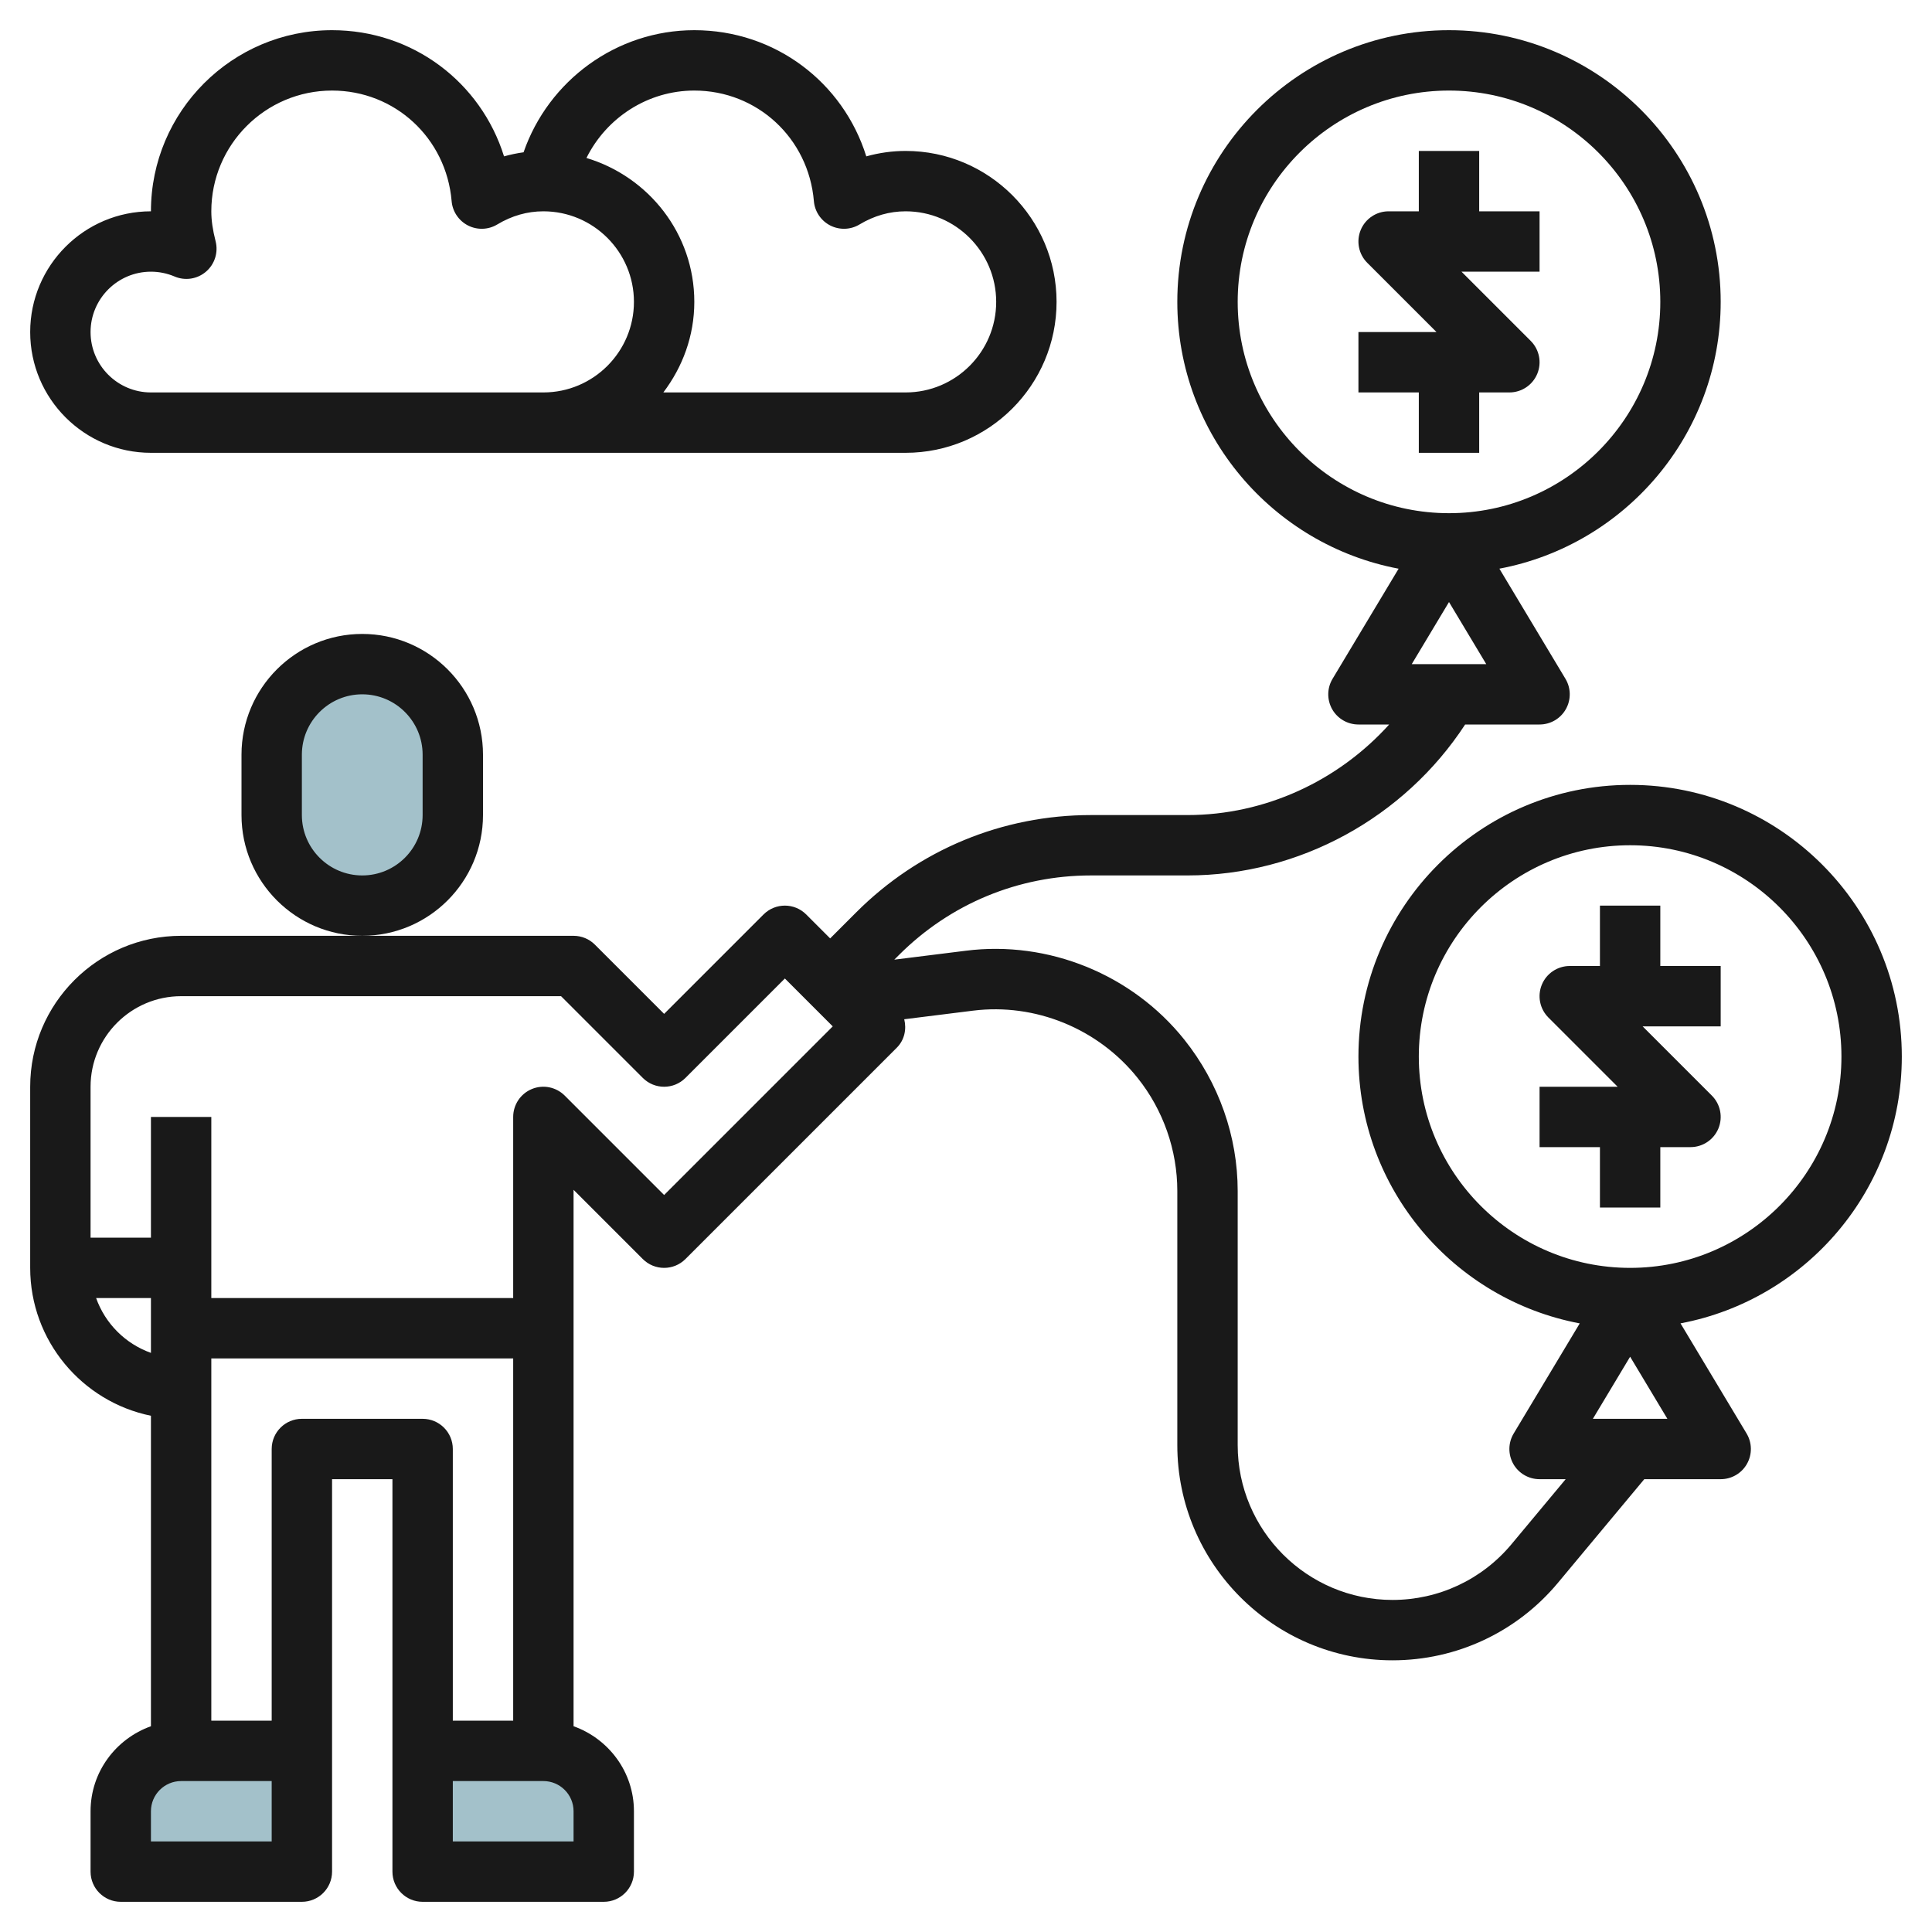 <svg id="Layer_3" enable-background="new 0 0 64 64" height="512" viewBox="0 0 64 64" width="512" xmlns="http://www.w3.org/2000/svg"><path d="m4 62h6v-4h-4c-1.105 0-2 .895-2 2z" fill="#a3c1ca"/><path d="m20 62h-6v-4h4c1.105 0 2 .895 2 2z" fill="#a3c1ca"/><path d="m12 30c-1.657 0-3-1.343-3-3v-2c0-1.657 1.343-3 3-3 1.657 0 3 1.343 3 3v2c0 1.657-1.343 3-3 3z" fill="#a3c1ca"/><g fill="#191919"><path d="m16 27v-2c0-2.206-1.794-4-4-4s-4 1.794-4 4v2c0 2.206 1.794 4 4 4s4-1.794 4-4zm-2 0c0 1.103-.897 2-2 2s-2-.897-2-2v-2c0-1.103.897-2 2-2s2 .897 2 2z"/><path d="m49 15v-2h1c.404 0 .769-.243.924-.617s.069-.804-.217-1.09l-2.293-2.293h2.586v-2h-2v-2h-2v2h-1c-.404 0-.769.243-.924.617s-.069.804.217 1.09l2.293 2.293h-2.586v2h2v2z"/><path d="m55 30h-2v2h-1c-.404 0-.769.243-.924.617s-.069.804.217 1.09l2.293 2.293h-2.586v2h2v2h2v-2h1c.404 0 .769-.243.924-.617s.069-.804-.217-1.09l-2.293-2.293h2.586v-2h-2z"/><path d="m54 26c-4.962 0-9 4.037-9 9 0 4.392 3.164 8.053 7.331 8.839l-2.188 3.647c-.186.309-.19.693-.013 1.008.177.313.51.506.87.506h.865l-1.795 2.154c-.978 1.173-2.414 1.846-3.941 1.846-2.828 0-5.129-2.301-5.129-5.129v-8.416c0-1.809-.623-3.583-1.772-5.021-1.726-2.157-4.5-3.288-7.239-2.939l-2.364.295.154-.154c1.7-1.699 3.96-2.636 6.364-2.636h3.196c3.703 0 7.18-1.914 9.196-5h2.465c.36 0 .693-.193.87-.507.178-.314.173-.699-.013-1.008l-2.188-3.647c4.167-.785 7.331-4.446 7.331-8.838 0-4.963-4.038-9-9-9s-9 4.037-9 9c0 4.392 3.164 8.053 7.331 8.839l-2.188 3.647c-.186.309-.19.693-.013 1.008.177.313.51.506.87.506h1.018c-1.69 1.873-4.116 3-6.68 3h-3.196c-2.938 0-5.7 1.145-7.778 3.222l-.864.864-.793-.793c-.391-.391-1.023-.391-1.414 0l-3.293 3.293-2.293-2.293c-.187-.188-.442-.293-.707-.293h-7-6c-2.757 0-5 2.243-5 5v6c0 2.414 1.721 4.434 4 4.899v10.285c-1.161.414-2 1.514-2 2.816v2c0 .553.448 1 1 1h6c.552 0 1-.447 1-1v-4-9h2v9 4c0 .553.448 1 1 1h6c.552 0 1-.447 1-1v-2c0-1.302-.839-2.402-2-2.816v-17.77l2.293 2.293c.391.391 1.023.391 1.414 0l7-7c.257-.257.328-.615.247-.943l2.283-.285c2.05-.255 4.135.587 5.448 2.229.848 1.06 1.315 2.391 1.315 3.747v8.416c0 3.931 3.198 7.129 7.129 7.129 2.122 0 4.118-.935 5.477-2.564l2.863-3.436h2.531c.36 0 .693-.193.87-.507.178-.314.173-.699-.013-1.008l-2.188-3.647c4.167-.785 7.331-4.446 7.331-8.838 0-4.963-4.038-9-9-9zm-7.234-4 1.234-2.057 1.234 2.057zm-5.766-12c0-3.859 3.14-7 7-7s7 3.141 7 7-3.14 7-7 7-7-3.141-7-7zm-37.816 33h1.816v1.816c-.847-.302-1.514-.969-1.816-1.816zm5.816 18h-4v-1c0-.552.449-1 1-1h3zm1-14c-.552 0-1 .447-1 1v9h-2v-12h10v12h-2v-9c0-.553-.448-1-1-1zm9 14h-4v-2h3c.551 0 1 .448 1 1zm3-21.414-3.293-3.293c-.287-.286-.716-.373-1.09-.217-.373.154-.617.52-.617.924v6h-10v-6h-2v4h-2v-5c0-1.654 1.346-3 3-3h12.586l2.707 2.707c.391.391 1.023.391 1.414 0l3.293-3.293 1.586 1.586zm30.766 7.414 1.234-2.057 1.234 2.057zm1.234-5c-3.86 0-7-3.141-7-7s3.14-7 7-7 7 3.141 7 7-3.14 7-7 7z"/><path d="m18 15h12c2.757 0 5-2.243 5-5s-2.243-5-5-5c-.438 0-.877.061-1.303.18-.767-2.455-3.024-4.18-5.697-4.18-2.575 0-4.831 1.665-5.656 4.045-.218.03-.434.075-.647.135-.767-2.455-3.024-4.18-5.697-4.18-3.309 0-6 2.691-6 6-2.206 0-4 1.794-4 4s1.794 4 4 4zm5-12c2.081 0 3.784 1.574 3.961 3.663.029.344.234.648.541.806.308.157.674.145.97-.033.482-.29.996-.436 1.528-.436 1.654 0 3 1.346 3 3s-1.346 3-3 3h-8.026c.635-.838 1.026-1.87 1.026-3 0-2.258-1.514-4.148-3.573-4.767.663-1.333 2.03-2.233 3.573-2.233zm-20 8c0-1.103.897-2 2-2 .27 0 .533.054.782.159.351.15.755.087 1.043-.161.289-.248.411-.639.317-1.007-.097-.379-.142-.693-.142-.991 0-2.206 1.794-4 4-4 2.081 0 3.784 1.574 3.961 3.663.029.344.234.648.541.806.308.157.674.145.97-.033.482-.29.996-.436 1.528-.436 1.654 0 3 1.346 3 3s-1.346 3-3 3h-13c-1.103 0-2-.897-2-2z"/></g></svg>